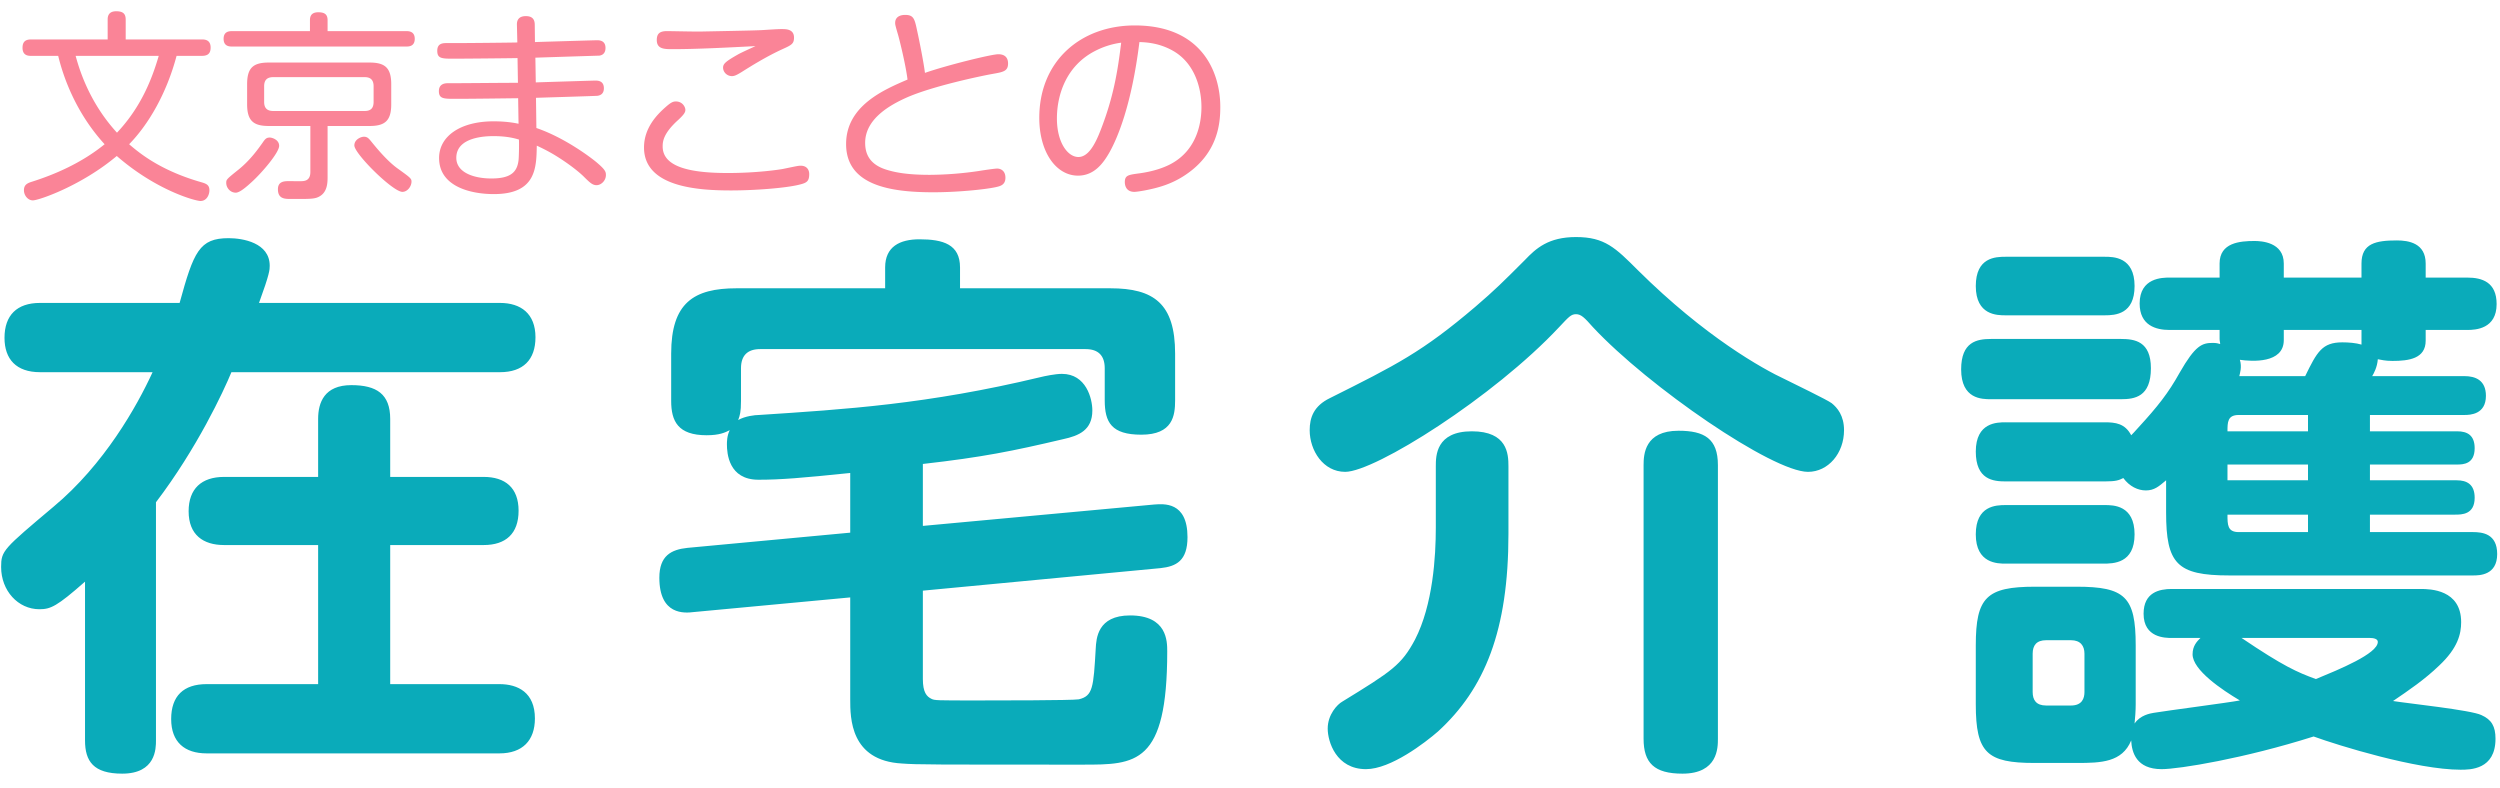 <svg width="222" height="70" viewBox="0 0 222 70" xmlns="http://www.w3.org/2000/svg"><title>header-title</title><g fill="none" fill-rule="evenodd"><path d="M5.168 4.96c.45 1.872 1.566 5.058 4.122 7.848-2.052 1.674-4.464 2.7-6.462 3.33-.396.126-.702.27-.702.756 0 .468.36.9.792.9.522 0 4.302-1.296 7.452-3.942 3.51 3.06 6.984 3.996 7.434 3.996.558 0 .792-.558.792-.954 0-.45-.252-.576-.684-.702-3.474-.99-5.346-2.43-6.444-3.384C13.16 11.08 14.78 8.344 15.68 4.96h2.25c.486 0 .774-.18.774-.738 0-.648-.45-.72-.774-.72h-6.768V1.756c0-.504-.198-.756-.846-.756-.756 0-.756.558-.756.756v1.746H2.774c-.396 0-.774.108-.774.738 0 .72.54.72.774.72h2.394zm8.928 0c-.594 2.034-1.566 4.554-3.708 6.822C7.796 8.956 6.968 5.86 6.716 4.96h7.38zm14.994 6.228h3.726c1.35 0 1.926-.45 1.926-1.926V7.48c0-1.476-.576-1.926-1.926-1.926H23.87c-1.386 0-1.926.468-1.926 1.926v1.782c0 1.494.594 1.926 1.926 1.926h3.69v4.086c0 .63-.342.792-.702.81-.162.018-.972 0-1.152 0-.432 0-1.026 0-1.026.72 0 .864.612.864 1.17.864h.45c1.35 0 1.728 0 2.142-.27.63-.396.648-1.206.648-1.656v-4.554zm4.086-2.142c0 .558-.252.81-.792.81h-8.118c-.558 0-.81-.27-.81-.81V7.66c0-.522.234-.81.81-.81h8.118c.558 0 .792.288.792.81v1.386zM29.09 2.764v-.972c0-.558-.324-.702-.828-.702-.666 0-.738.414-.738.702v.972h-6.912c-.306 0-.756.054-.756.684 0 .684.54.684.756.684h15.462c.216 0 .756 0 .756-.684s-.558-.684-.756-.684H29.09zm-5.13 9.45c-.306 0-.414.126-.648.468-.36.504-1.062 1.512-2.106 2.358-1.098.882-1.116.9-1.116 1.206 0 .432.36.864.846.864.378 0 1.026-.594 1.404-.936.936-.846 2.448-2.628 2.448-3.222 0-.558-.648-.738-.828-.738zm8.352-.072c-.252 0-.846.234-.846.774 0 .738 3.42 4.122 4.266 4.122.45 0 .81-.486.81-.918 0-.27-.126-.36-1.224-1.152-.936-.666-1.908-1.854-2.358-2.412-.234-.288-.36-.414-.648-.414zm15.228-7.02c.486-.018 5.598-.18 5.67-.18.414-.054.558-.342.558-.684 0-.684-.576-.684-.756-.684-.108 0-5.04.144-5.508.162l-.018-1.53c0-.486-.216-.774-.792-.774-.54 0-.81.27-.792.774l.036 1.566c-.756.018-4.428.054-5.256.054h-.99c-.342 0-.864 0-.864.684 0 .702.414.702 1.494.702.792 0 4.734-.036 5.634-.054l.036 2.196c-1.728 0-4.518.036-6.246.036-.27 0-.774.072-.774.702 0 .684.432.684 1.458.684 1.548 0 4.032-.036 5.58-.054l.036 2.268c-.414-.09-1.152-.216-2.214-.216-2.97 0-4.842 1.332-4.842 3.258 0 2.556 2.844 3.204 4.86 3.204 3.762 0 3.78-2.34 3.816-4.302.378.18.882.414 1.548.81.864.522 1.89 1.242 2.574 1.89.594.594.828.81 1.188.81.396 0 .828-.396.828-.9 0-.288-.054-.486-.9-1.188-.396-.324-2.7-2.106-5.274-2.988l-.036-2.682c.54-.018 5.4-.162 5.472-.18.234-.036.558-.162.558-.666 0-.684-.558-.684-.774-.684-.126 0-4.788.144-5.274.162l-.036-2.196zm-1.458 7.272c.018.468 0 1.548-.036 1.836-.126 1.062-.702 1.62-2.412 1.62-1.548 0-3.114-.522-3.114-1.836 0-1.872 2.646-1.926 3.312-1.926 1.188 0 1.89.198 2.25.306zm21.006-8.298c-.234.108-1.35.612-1.584.756-1.044.594-1.296.81-1.296 1.152 0 .396.342.756.792.756.216 0 .414-.09.882-.378.738-.468 2.178-1.368 3.6-2.016.792-.36 1.026-.468 1.026-1.026 0-.756-.702-.756-1.08-.756-.216 0-.342 0-1.476.072-.486.036-1.008.054-5.652.144-.432.018-2.592-.036-3.078-.036-.648 0-.9.234-.9.792 0 .81.684.81 1.404.81 2.196 0 4.896-.144 7.362-.27zm4.77 11.358c0-.396-.234-.738-.756-.738-.216 0-.36.036-1.584.288-.288.054-2.25.36-4.896.36-3.204 0-5.778-.486-5.778-2.358 0-.414.036-1.152 1.404-2.376.54-.504.612-.684.612-.882 0-.216-.234-.738-.846-.738-.252 0-.45.09-.954.54-.684.612-1.872 1.782-1.872 3.546 0 3.546 4.86 3.816 7.722 3.816 2.16 0 4.878-.216 6.03-.504.684-.162.918-.288.918-.954zm10.278-8.982c-.108-.882-.486-2.808-.702-3.78-.216-1.026-.306-1.368-1.062-1.368-.27 0-.882.072-.882.72 0 .126.018.234.252 1.026.09.288.684 2.646.846 3.996-2.088.9-5.454 2.322-5.454 5.724 0 3.69 3.96 4.284 7.74 4.284 2.106 0 4.5-.234 5.526-.45.396-.09.882-.18.882-.846 0-.612-.414-.81-.738-.81-.18 0-1.08.126-1.62.216a30.89 30.89 0 0 1-4.356.342c-2.088 0-3.15-.234-3.888-.468-1.53-.486-1.854-1.476-1.854-2.376 0-2.142 2.232-3.366 3.672-4.014 2.232-.99 6.444-1.89 7.65-2.106.918-.162 1.368-.234 1.368-.918 0-.756-.576-.828-.864-.828-.63 0-4.68 1.008-6.516 1.656zm19.044-2.736c.576.018 1.782.072 3.042.81 1.836 1.08 2.466 3.204 2.466 4.968 0 1.008-.198 3.762-2.808 5.094-1.026.522-2.196.72-2.754.792-.918.126-1.242.162-1.242.774 0 .162.036.864.846.864.162 0 .522-.054.918-.126 1.206-.234 2.412-.558 3.654-1.404 2.88-1.944 3.06-4.608 3.06-6.012 0-3.024-1.584-7.236-7.596-7.236-4.752 0-8.478 3.114-8.478 8.208 0 3.042 1.494 5.13 3.438 5.13 1.422 0 2.232-1.062 2.826-2.124.666-1.206 1.926-4.086 2.628-9.738zm-1.62.054c-.306 2.538-.684 4.824-1.8 7.704-.522 1.368-1.134 2.448-1.998 2.448-.954 0-1.908-1.296-1.908-3.42 0-2.106.828-4.662 3.348-5.976a7.111 7.111 0 0 1 2.358-.756z" fill="#FA8497"/><path d="M23 26.9h21.4c1.85 0 3.15.95 3.15 3.05 0 2-1.1 3.1-3.15 3.1H20.55c-.7 1.7-3.05 6.75-6.7 11.55v21.15c0 .7 0 2.95-3 2.95-2.55 0-3.3-1.1-3.3-2.95v-14.1c-2.5 2.2-3.05 2.45-4.05 2.45-1.9 0-3.4-1.65-3.4-3.75 0-1.45.2-1.6 4.65-5.35 4.5-3.75 7.4-8.9 8.8-11.95h-10C1.45 33.05.4 31.9.4 30c0-2 1.1-3.1 3.15-3.1h12.4c1.25-4.55 1.75-5.75 4.35-5.75 1.25 0 3.65.4 3.65 2.45 0 .35 0 .7-.95 3.3zm11.65 21.5v12.35h9.7c1.65 0 3.15.75 3.15 3.05 0 1.95-1.1 3.1-3.15 3.1h-26c-1.95 0-3.15-1-3.15-3.05s1.1-3.1 3.15-3.1h9.9V48.4H19.9c-1.85 0-3.15-.9-3.15-3 0-2 1.15-3.05 3.15-3.05h8.35V37.2c0-1.45.55-3 2.95-3 2.25 0 3.45.8 3.45 3v5.15h8.3c1.9 0 3.1.95 3.1 3s-1.15 3.05-3.1 3.05h-8.3zm47.3-7.2v5.5l20.55-1.9c.8-.05 2.95-.3 2.95 2.9 0 2.1-1 2.6-2.4 2.75l-21.1 2v7.85c0 1.2.35 1.55.75 1.75.3.15.4.15 4.1.15 1.5 0 8.45 0 9-.1 1.25-.3 1.3-1.05 1.5-4.5.05-.9.15-2.95 3.05-2.95 3.3 0 3.3 2.3 3.3 3.2 0 10.05-2.8 10.05-7.5 10.05-13.5 0-14.7 0-16.05-.1-4.6-.25-4.6-4.05-4.6-5.7v-9.05l-13.9 1.3c-.8.1-3.05.3-3.05-3.05 0-1.95 1.05-2.5 2.5-2.65L75.5 47.3V42c-4.35.45-6.2.6-8.15.6-2.65 0-2.8-2.35-2.8-3.15 0-.2 0-.75.25-1.25-.4.2-.9.45-2.05.45-2.55 0-3.15-1.25-3.15-3.05v-4.2c0-4.5 2-5.8 5.8-5.8h13.2v-1.85c0-1.85 1.3-2.5 3.05-2.5 2.1 0 3.6.45 3.6 2.5v1.85H98.6c3.85 0 5.75 1.35 5.75 5.8v4.15c0 1.35-.2 3.05-3 3.05-2.65 0-3.25-1.1-3.25-3.05V32.7c0-1.1-.55-1.7-1.7-1.7H67.5c-1.1 0-1.7.55-1.7 1.7v2.9c0 1-.1 1.3-.25 1.7.6-.35 1.5-.45 1.85-.45 7.65-.5 14.95-.95 24.95-3.35.4-.1 1.35-.3 1.95-.3 2.15 0 2.7 2.2 2.7 3.25 0 1.75-1.2 2.25-2.6 2.55-4.45 1.05-7.15 1.6-12.45 2.2zm58-13.3c-.45 0-.65.25-1.5 1.15-5.8 6.2-16.35 12.85-19 12.85-1.95 0-3.15-1.9-3.15-3.7 0-1.1.35-2.15 1.8-2.85 5.9-2.95 8.2-4.1 12.9-8.1 1.75-1.5 2.45-2.2 4.4-4.15 1-1.05 2.1-2.05 4.55-2.05 2.55 0 3.5.95 5.5 2.95 5.95 5.9 11.05 8.75 13.1 9.7.8.4 3.7 1.8 4.1 2.1.5.4 1.1 1.1 1.1 2.4 0 2.05-1.4 3.7-3.2 3.7-3.15 0-14.15-7.55-19.1-12.85-.75-.85-1.05-1.15-1.5-1.15zm-6 13.5v6c0 8.6-2.1 13.75-6.25 17.55-1.15 1-4.2 3.35-6.4 3.35-2.65 0-3.4-2.45-3.4-3.6 0-1.25.85-2.15 1.3-2.4 4.4-2.7 5.25-3.25 6.45-5.5 1.6-3.1 1.85-7.4 1.85-9.95V41.4c0-.9 0-3.1 3.2-3.1 3.15 0 3.25 2 3.25 3.1zm18.6-.1v24.3c0 .8 0 3.1-3.15 3.1-2.5 0-3.45-.95-3.45-3.1V41.3c0-.95.1-3.05 3.1-3.05 2.3 0 3.5.7 3.5 3.05zm25.55-3.8h8.8c.95 0 1.8.1 2.35 1.15.15-.15.25-.25.65-.7 1.7-1.85 2.65-3.05 3.65-4.85 1.4-2.45 2-2.65 2.95-2.65.3 0 .5.05.65.1 0-.15-.05-.25-.05-.45v-.8h-4.45c-1.2 0-2.65-.4-2.65-2.35 0-2.3 2.05-2.3 2.65-2.3h4.45V23.4c0-1.85 1.8-2 3.1-2 .6 0 2.6.1 2.6 2v1.25h6.9V23.4c0-1.8 1.3-2.05 3.15-2.05 1.05 0 2.55.25 2.55 2.05v1.25h3.7c1.3 0 2.6.4 2.6 2.35 0 2.2-1.85 2.3-2.6 2.3h-3.7v.95c0 1.6-1.5 1.8-2.95 1.8-.65 0-1-.1-1.3-.15-.05.7-.35 1.25-.5 1.5h8.2c.95 0 1.9.35 1.9 1.75 0 1.65-1.4 1.7-1.9 1.7h-8.4v1.45h7.75c.9 0 1.55.35 1.55 1.5 0 1.4-1 1.45-1.55 1.45h-7.75v1.4h7.7c.9 0 1.6.35 1.6 1.55 0 1.5-1.15 1.5-1.75 1.5h-7.55v1.55h9.15c.85 0 2.15.15 2.15 1.95 0 1.9-1.6 1.9-2.15 1.9h-21.65c-4.65 0-5.6-1.05-5.6-5.6v-2.85c-.65.55-1.05.9-1.8.9-.7 0-1.45-.35-2-1.1-.4.2-.65.3-1.65.3h-8.8c-1.1 0-2.65-.15-2.65-2.65 0-2.6 1.9-2.6 2.65-2.6zm19.7.8h7.15v-1.45h-6.15c-1 0-1 .65-1 1.45zm7.15 4.35v-1.4h-7.15v1.4h7.15zm-6.1-9.25h5.85c1.05-2.15 1.5-3 3.3-3 .55 0 1.2.05 1.7.2v-1.3h-6.9v.9c0 2.1-2.85 1.9-3.9 1.75.2.65 0 1.2-.05 1.45zm6.1 13.85V45.7h-7.15c0 .9 0 1.55 1 1.55h6.15zm-9.55 9.4h-2.55c-.55 0-2.5 0-2.5-2.15 0-1.9 1.4-2.2 2.5-2.2h22.1c.85 0 3.6.05 3.6 2.95 0 1.05-.3 2.3-1.95 3.85-1.3 1.25-2.7 2.2-4.1 3.15 1.2.2 6.95.8 7.85 1.25.9.4 1.25 1 1.25 2.1 0 2.75-2.25 2.75-3.1 2.75-3.9 0-10.85-2.15-13.05-2.95-6.15 1.95-11.95 2.9-13.5 2.9-2.25 0-2.65-1.5-2.7-2.55-.8 1.95-2.7 2-4.8 2h-3.8c-4.2 0-5.2-.9-5.2-5.2V57.3c0-4.25.95-5.2 5.25-5.2h3.7c4.3 0 5.25.9 5.25 5.2v5.25c0 .55-.05 1.2-.1 1.7.5-.75 1.4-.9 1.7-.95 1.2-.2 6.6-.9 7.65-1.1-1.6-.95-4.2-2.7-4.2-4.1 0-.75.4-1.15.7-1.45zm15.05 0h-11.4c3.7 2.5 4.95 3.05 6.6 3.65 2.05-.85 5.5-2.25 5.5-3.3 0-.3-.45-.35-.7-.35zm-25.35 4.8v-3.4c0-.7-.35-1.2-1.2-1.2h-2.2c-.85 0-1.2.45-1.2 1.2v3.4c0 .7.3 1.2 1.2 1.2h2.2c1 0 1.2-.65 1.2-1.2zM186.9 28h-8.8c-.75 0-2.65 0-2.65-2.6 0-2.55 1.75-2.6 2.65-2.6h8.8c.75 0 2.65 0 2.65 2.6 0 2.5-1.7 2.6-2.65 2.6zm1.45 7.45H176.8c-.8 0-2.65 0-2.65-2.65 0-2.45 1.4-2.7 2.65-2.7h11.55c1.2 0 2.65.2 2.65 2.6 0 2.55-1.45 2.75-2.65 2.75zm-1.6 14.6h-8.65c-.7 0-2.65 0-2.65-2.6 0-2.55 1.8-2.6 2.65-2.6h8.8c.75 0 2.65 0 2.65 2.6s-1.9 2.6-2.8 2.6z" fill="#0AABBA"/></g></svg>